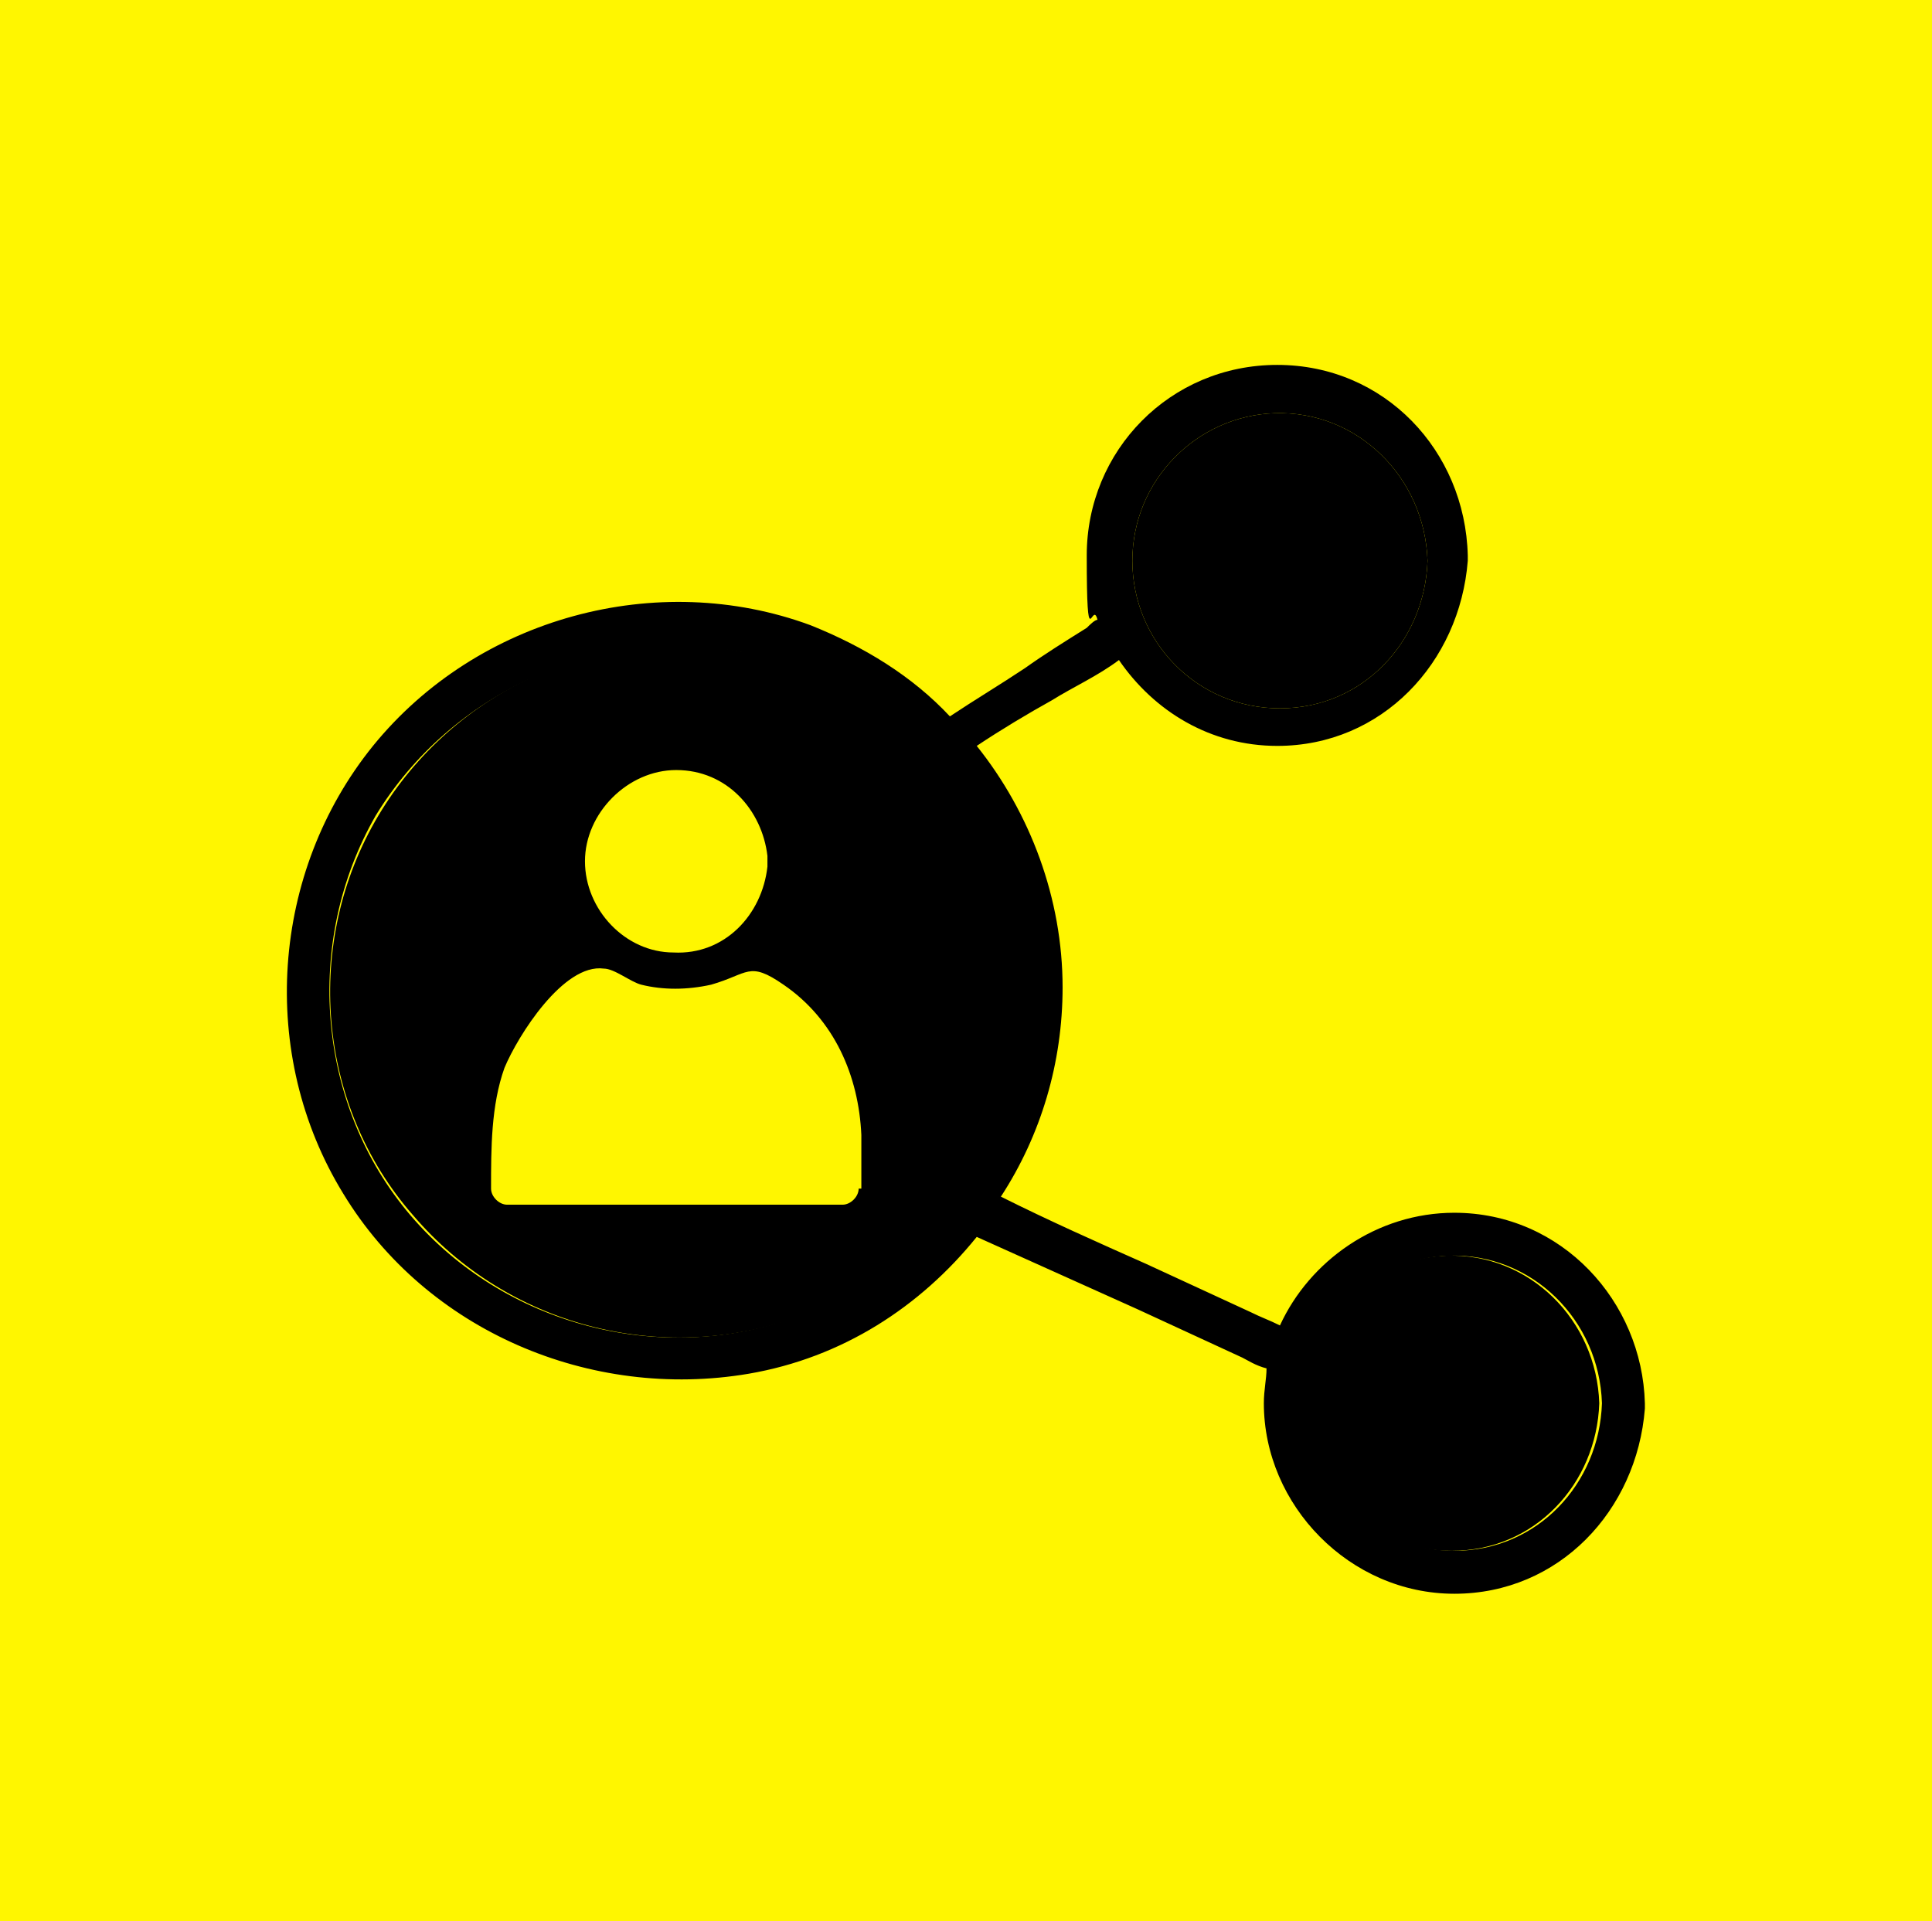 <?xml version="1.0" encoding="UTF-8"?>
<svg id="a" data-name="Layer 1" xmlns="http://www.w3.org/2000/svg" viewBox="0 0 72 71.6">
  <defs>
    <style>
      .b {
        fill: #fff600;
      }
    </style>
  </defs>
  <rect class="b" width="72" height="71.6"/>
  <g>
    <path d="M54.2,45.2c-2.9,0-5.4,1.8-6.5,4.2-.4-.2-.7-.3-1.1-.5-1.3-.6-2.6-1.2-3.9-1.8-1.8-.8-3.6-1.6-5.4-2.5,1.5-2.3,2.3-5,2.3-7.8,0-3.3-1.2-6.5-3.2-9,.9-.6,1.9-1.2,2.8-1.7.8-.5,1.7-.9,2.5-1.5,1.3,1.9,3.4,3.2,5.9,3.2,3.9,0,6.8-3.1,7.1-6.9,0,0,0-.1,0-.2-.1-3.9-3.1-7.1-7.1-7.1s-7.1,3.2-7.1,7.1.2,1.6.4,2.4c-.1,0-.3.2-.4.3-.8.5-1.6,1-2.3,1.5-.9.6-1.9,1.2-2.8,1.8-1.4-1.5-3.2-2.6-5.2-3.4-5.7-2.1-12.4-.3-16.3,4.5-3.8,4.7-4.3,11.5-1.1,16.7,3.1,5.1,9.2,7.7,15.1,6.7,3.5-.6,6.4-2.5,8.5-5.1,2,.9,4,1.8,6,2.7,1.3.6,2.6,1.2,3.9,1.8.2.1.5.3.9.4,0,.4-.1.8-.1,1.3,0,3.8,3.2,7.1,7.1,7.1,3.9,0,6.8-3.1,7.1-6.9,0,0,0-.1,0-.2-.1-3.8-3.1-7.1-7.1-7.1ZM47.5,15.4c3.1-.1,5.6,2.4,5.7,5.5-.1,3-2.4,5.5-5.5,5.5s-5.5-2.5-5.5-5.5,2.4-5.4,5.3-5.5ZM29.6,49.1c-5,1.8-10.8.3-14.3-3.8-3.5-4.1-4-10.2-1.3-14.9,2.8-4.6,8.3-7.1,13.6-6.1,6,1.2,10.3,6.5,10.4,12.7,0,5.4-3.4,10.3-8.5,12.1ZM54.2,57.8c-3,0-5.5-2.5-5.5-5.5s2.4-5.4,5.3-5.5c3.1-.1,5.6,2.4,5.7,5.5-.1,3-2.4,5.5-5.5,5.5Z"/>
    <path d="M27.7,24.3c-5.3-1.1-10.8,1.4-13.6,6.1-2.8,4.7-2.3,10.8,1.3,14.9,3.5,4.1,9.2,5.6,14.3,3.8,5.1-1.8,8.4-6.8,8.5-12.1,0-6.1-4.4-11.4-10.4-12.7ZM25.2,28.7c1.9,0,3.2,1.5,3.4,3.2,0,0,0,.1,0,.2,0,0,0,.1,0,.2-.2,1.8-1.6,3.3-3.5,3.2-1.8,0-3.3-1.6-3.3-3.4s1.6-3.4,3.4-3.4ZM32,44.3c0,.3-.3.6-.6.6h-12.5c-.3,0-.6-.3-.6-.6,0-1.5,0-3.1.5-4.5.5-1.2,2.2-3.9,3.7-3.7.4,0,1,.5,1.4.6.8.2,1.7.2,2.6,0,1.4-.4,1.4-.9,2.7,0,1.9,1.3,2.8,3.4,2.9,5.6v2Z"/>
    <path d="M59.6,52.3c-.1,3-2.4,5.5-5.5,5.5s-5.5-2.5-5.5-5.5,2.4-5.4,5.3-5.5c3.1-.1,5.6,2.4,5.7,5.5Z"/>
    <path d="M53.2,20.9c-.1,3-2.4,5.5-5.5,5.5s-5.5-2.5-5.5-5.5,2.4-5.4,5.3-5.5c3.1-.1,5.6,2.4,5.7,5.5Z"/>
  </g>
</svg>
